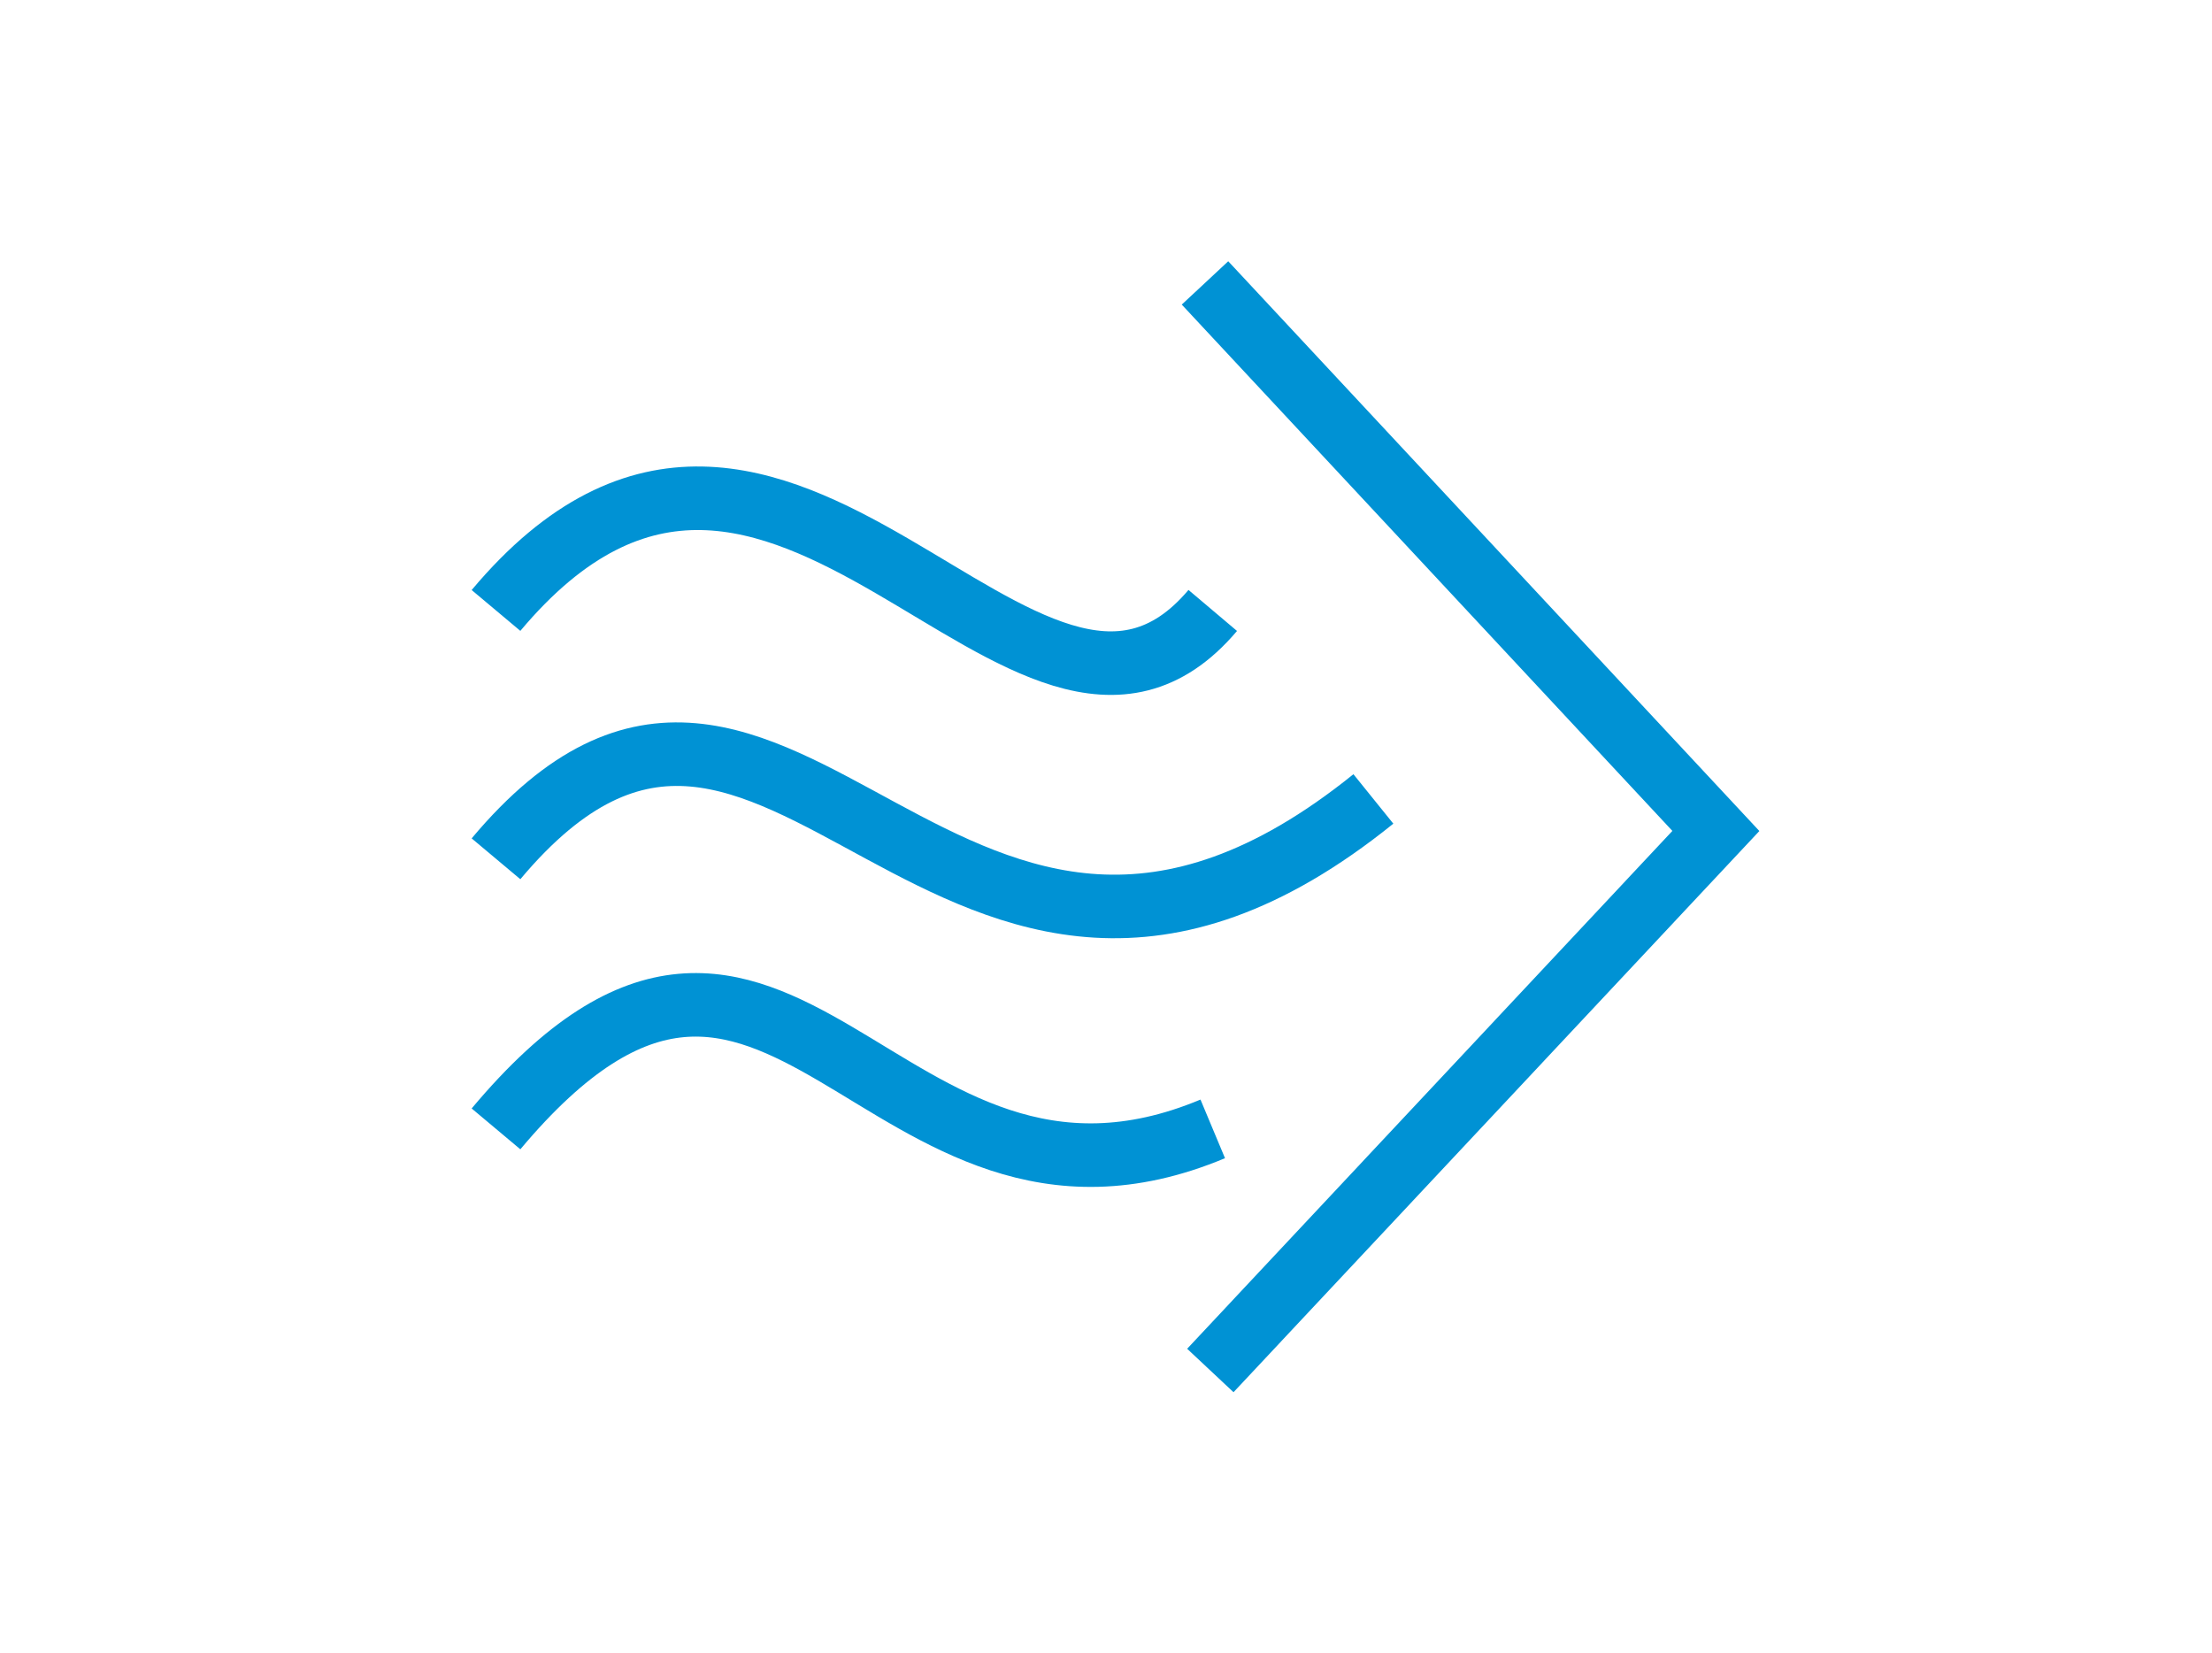 <?xml version="1.0" encoding="UTF-8"?>
<svg xmlns="http://www.w3.org/2000/svg" id="Ebene_1" data-name="Ebene 1" viewBox="0 0 174.06 130.09">
  <defs>
    <style>
      .cls-1 {
        fill: none;
        stroke: #0092d4;
        stroke-miterlimit: 10;
        stroke-width: 5px;
      }
    </style>
  </defs>
  <g>
    <path class="cls-1" d="M39.03,48.03c22.37-26.67,41.81,17.26,56.4,0"></path>
    <path class="cls-1" d="M39.03,67.57c22.37-26.67,35.45,22.39,69.04-4.71"></path>
    <path class="cls-1" d="M39.03,88.82c22.37-26.67,30.15,10.98,56.4,0"></path>
  </g>
  <polyline class="cls-1" points="94.82 22.26 135.02 65.38 95.24 107.83"></polyline>
</svg>
